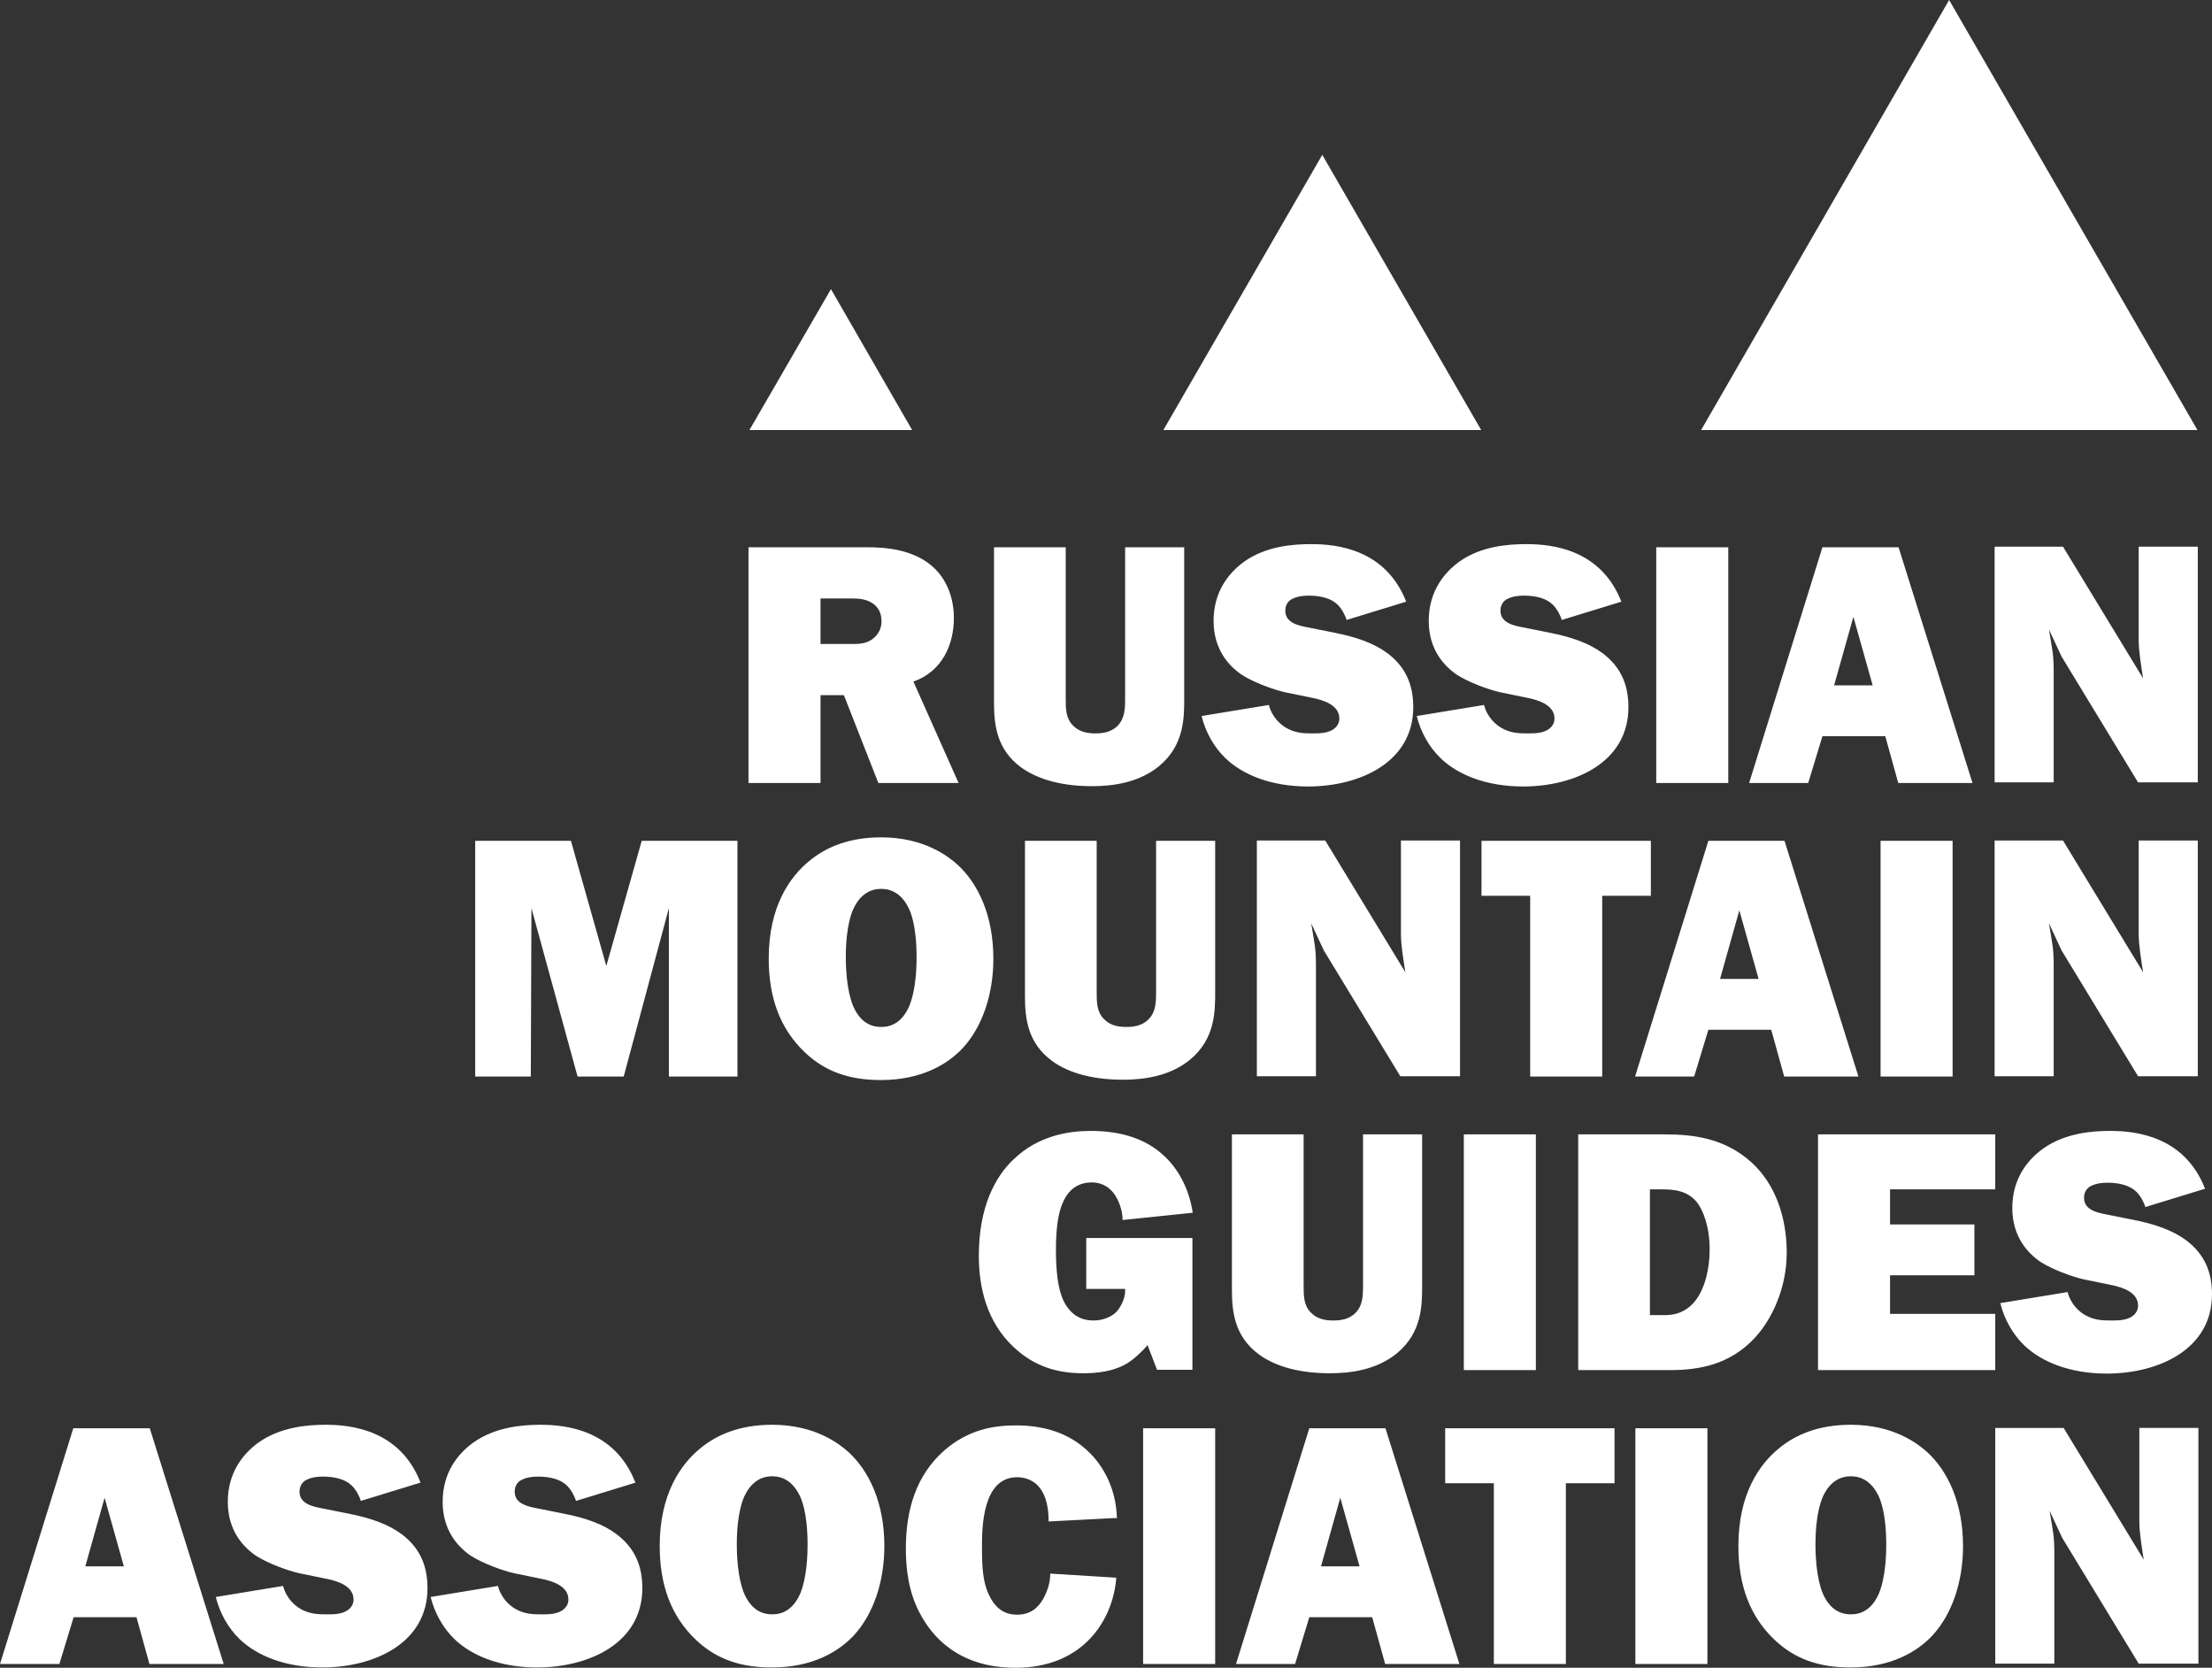 <?xml version="1.0" encoding="UTF-8"?>
<svg id="Layer_2" data-name="Layer 2" xmlns="http://www.w3.org/2000/svg" viewBox="0 0 70.01 52.78">
  <rect x="0" y="0" width="70.01" height="52.78" fill="#333333" stroke="none"/>
  <defs>
    <style>
      .cls-1 {
        fill: #fff;
        stroke-width: 0px;
      }
    </style>
  </defs>
  <g id="Layer_2-2" data-name="Layer 2">
    <g>
      <polyline class="cls-1" points="69.55 13.61 53.84 13.61 61.69 0 69.55 13.61"/>
      <polyline class="cls-1" points="46.88 13.61 36.82 13.61 41.85 4.9 46.88 13.61"/>
      <polyline class="cls-1" points="28.87 13.61 23.72 13.61 26.3 9.15 28.87 13.61"/>
      <path class="cls-1" d="M58.58,46.72c-.33,0-.65.16-.87.61-.05.11-.25.54-.25,1.55s.2,1.48.25,1.59c.22.47.54.62.87.62s.65-.15.87-.62c.05-.11.25-.57.25-1.59s-.2-1.45-.25-1.55c-.22-.45-.54-.61-.87-.61M58.58,45.09c1.37,0,2.13.61,2.41.86.65.59,1.14,1.6,1.14,2.98,0,1.13-.35,2.16-.97,2.83-.48.51-1.3,1.01-2.59,1.01-.99,0-1.76-.26-2.41-.88-.78-.74-1.14-1.73-1.14-2.96,0-1.66.67-2.59,1.28-3.09.54-.45,1.28-.75,2.27-.75h.01ZM54.04,45.2v7.46h-2.28v-7.46h2.28ZM45.73,45.2h5.37v1.74h-1.54v5.72h-2.28v-5.72h-1.54v-1.74h0ZM43.03,49.57l-.61-2.17-.61,2.17s1.22,0,1.22,0ZM43.85,45.2l2.34,7.46h-2.35l-.41-1.48h-1.99l-.45,1.48h-1.87l2.32-7.46h2.41ZM38.46,45.2v7.46h-2.28v-7.46h2.28ZM35.32,48.04l-2.13.11c0-1.2-.62-1.4-1-1.4-1.11,0-1.11,1.64-1.11,2.2,0,.61.02,1.09.21,1.5.19.42.47.65.9.65s.67-.22.84-.52c.13-.25.21-.5.21-.78l2.09.13c-.07.92-.49,1.6-.9,2-.51.5-1.25.85-2.29.85-1.82,0-2.66-1.01-3.04-1.75-.34-.65-.43-1.37-.43-2.02,0-1.22.32-2.32,1.22-3.11.75-.65,1.54-.79,2.26-.79s1.63.15,2.35.88c.4.4.83,1.1.85,2.07l-.03-.02ZM24.44,46.72c-.33,0-.65.16-.87.61-.05.11-.25.54-.25,1.55s.2,1.48.25,1.59c.22.47.54.62.87.62s.65-.15.87-.62c.05-.11.25-.57.25-1.59s-.2-1.45-.25-1.55c-.22-.45-.54-.61-.87-.61ZM24.44,45.09c1.37,0,2.13.61,2.41.86.65.59,1.14,1.6,1.14,2.98,0,1.13-.35,2.16-.97,2.83-.48.51-1.3,1.01-2.59,1.01-.99,0-1.76-.26-2.41-.88-.78-.74-1.14-1.73-1.14-2.96,0-1.66.67-2.59,1.28-3.09.54-.45,1.28-.75,2.27-.75h0ZM20.12,46.92l-1.89.58c-.05-.17-.16-.36-.28-.48-.2-.2-.53-.29-.92-.29-.3,0-.47.07-.57.13-.15.11-.17.26-.17.35,0,.41.49.48.74.53l.8.16c.72.14,1.27.34,1.68.65.6.45.82,1.03.82,1.71,0,1.75-1.7,2.51-3.33,2.51-1.17,0-2.07-.37-2.62-.9-.37-.36-.63-.84-.75-1.33l2.13-.35c.1.39.37.62.54.72.3.18.6.18.85.18.2,0,.49,0,.68-.15.12-.1.16-.21.16-.32,0-.41-.46-.58-.88-.66l-.83-.17c-.4-.09-1.01-.32-1.37-.55-.4-.27-.9-.79-.9-1.71s.47-1.51.96-1.87c.7-.5,1.55-.57,2.14-.57.8,0,2.35.16,3,1.83h0ZM13.31,46.92l-1.89.58c-.05-.17-.16-.36-.28-.48-.2-.2-.53-.29-.92-.29-.3,0-.47.07-.57.13-.15.11-.17.26-.17.35,0,.41.49.48.74.53l.8.16c.72.14,1.27.34,1.69.65.6.45.82,1.03.82,1.71,0,1.75-1.7,2.51-3.33,2.51-1.17,0-2.07-.37-2.62-.9-.37-.36-.63-.84-.75-1.33l2.13-.35c.1.39.37.62.54.72.3.18.6.18.85.18.2,0,.49,0,.68-.15.12-.1.16-.21.16-.32,0-.41-.46-.58-.88-.66l-.83-.17c-.4-.09-1.01-.32-1.37-.55-.4-.27-.9-.79-.9-1.71s.47-1.51.96-1.87c.7-.5,1.55-.57,2.14-.57.8,0,2.35.16,3,1.83ZM3.92,49.57l-.61-2.17-.61,2.17h1.22ZM4.74,45.2l2.34,7.46h-2.35l-.41-1.48h-1.99l-.45,1.48H0l2.32-7.46h2.42ZM65.32,45.2l2.53,4.16c-.05-.32-.14-.84-.14-1.21v-2.96h1.87v7.46h-1.89l-2.42-3.98-.4-.86c.11.68.15.78.15,1.36v3.48h-1.87v-7.46h2.17,0Z"/>
      <path class="cls-1" d="M59.27,21.69l-.61-2.17-.61,2.17h1.22M60.09,17.32l2.34,7.46h-2.35l-.41-1.48h-1.99l-.45,1.48h-1.87l2.32-7.46h2.41ZM54.7,17.32v7.46h-2.28v-7.46h2.28ZM51.32,19.04l-1.89.58c-.05-.17-.16-.36-.28-.48-.2-.2-.53-.29-.92-.29-.3,0-.47.07-.57.13-.15.11-.17.26-.17.35,0,.41.49.48.74.53l.8.16c.72.14,1.27.34,1.69.65.6.45.82,1.03.82,1.71,0,1.75-1.7,2.51-3.33,2.51-1.17,0-2.07-.37-2.62-.9-.37-.36-.63-.84-.75-1.33l2.13-.35c.1.39.37.62.54.72.3.18.6.18.85.18.2,0,.49,0,.68-.15.12-.1.16-.21.16-.32,0-.41-.46-.58-.88-.66l-.83-.17c-.4-.09-1.01-.32-1.37-.55-.4-.27-.9-.79-.9-1.71s.47-1.51.96-1.87c.7-.5,1.55-.56,2.14-.56.8,0,2.35.16,3,1.83h0ZM44.51,19.04l-1.89.58c-.05-.17-.16-.36-.28-.48-.2-.2-.53-.29-.92-.29-.3,0-.47.07-.57.13-.15.11-.17.26-.17.35,0,.41.49.48.74.53l.8.16c.72.14,1.27.34,1.69.65.6.45.82,1.03.82,1.71,0,1.75-1.7,2.51-3.33,2.51-1.17,0-2.07-.37-2.62-.9-.37-.36-.63-.84-.75-1.33l2.13-.35c.1.39.37.62.54.72.3.18.6.18.85.18.2,0,.49,0,.68-.15.12-.1.16-.21.16-.32,0-.41-.46-.58-.88-.66l-.83-.17c-.4-.09-1.01-.32-1.37-.55-.4-.27-.9-.79-.9-1.71s.47-1.51.96-1.87c.7-.5,1.55-.56,2.14-.56.8,0,2.35.16,3,1.83h0ZM31.45,17.32h2.28v4.77c0,.34,0,.64.23.87.21.22.49.25.71.25s.5-.03.71-.25c.22-.23.23-.53.23-.87v-4.77h1.87v4.79c0,.61,0,1.48-.8,2.14-.65.53-1.48.63-2.12.63-1.1,0-1.81-.28-2.25-.6-.77-.57-.85-1.35-.85-2.05v-4.91h0ZM25.97,18.95v1.43h1.04c.22,0,.47-.02.67-.21.16-.15.22-.33.22-.51,0-.25-.1-.41-.2-.5-.21-.2-.51-.22-.71-.22h-1.03.01ZM23.69,17.32h3.76c.47,0,1.52.03,2.17.71.34.35.57.88.57,1.53,0,.84-.37,1.69-1.28,2.01l1.43,3.21h-2.54l-1.09-2.78h-.74v2.78h-2.28s0-7.46,0-7.46ZM65.3,26.61l2.53,4.16c-.05-.32-.14-.84-.14-1.21v-2.96h1.87v7.46h-1.89l-2.42-3.98-.4-.86c.11.68.15.78.15,1.36v3.48h-1.87v-7.46h2.17,0ZM61.8,26.61v7.46h-2.28v-7.46h2.28ZM55.66,30.98l-.61-2.17-.61,2.17h1.22ZM56.48,26.61l2.34,7.46h-2.35l-.41-1.48h-1.99l-.45,1.48h-1.87l2.32-7.46h2.41ZM46.88,26.61h5.37v1.74h-1.54v5.72h-2.28v-5.72h-1.54v-1.74h0ZM41.95,26.61l2.53,4.16c-.05-.32-.14-.84-.14-1.21v-2.96h1.87v7.46h-1.89l-2.42-3.98-.4-.86c.11.68.15.78.15,1.36v3.48h-1.87v-7.46h2.17ZM32.43,26.61h2.28v4.77c0,.34,0,.64.23.87.21.22.49.25.71.25s.5-.03.71-.25c.22-.23.23-.53.23-.87v-4.77h1.87v4.79c0,.61,0,1.48-.8,2.14-.65.53-1.48.63-2.12.63-1.1,0-1.82-.28-2.25-.6-.77-.57-.85-1.35-.85-2.05v-4.91h0ZM27.89,28.13c-.33,0-.65.16-.87.61-.05.11-.25.54-.25,1.55s.2,1.48.25,1.59c.22.47.54.62.87.62s.65-.15.87-.62c.05-.11.25-.57.25-1.59s-.2-1.45-.25-1.55c-.22-.45-.54-.61-.87-.61ZM27.89,26.5c1.37,0,2.13.61,2.41.86.65.59,1.14,1.6,1.14,2.98,0,1.13-.35,2.16-.97,2.83-.48.51-1.3,1.01-2.59,1.01-.99,0-1.76-.26-2.41-.88-.78-.74-1.14-1.73-1.14-2.96,0-1.66.67-2.59,1.28-3.09.54-.45,1.28-.75,2.27-.75h0ZM18.07,26.61l1.12,3.96,1.12-3.96h3.03v7.46h-2.17v-5.33l-1.43,5.33h-1.46l-1.46-5.33-.02,5.33h-1.76v-7.46s3.03,0,3.03,0ZM69.79,37.62l-1.89.58c-.05-.17-.16-.36-.28-.48-.2-.2-.53-.29-.92-.29-.3,0-.47.07-.57.13-.15.11-.17.26-.17.35,0,.41.49.48.74.53l.8.16c.72.14,1.27.34,1.69.65.6.45.82,1.03.82,1.71,0,1.75-1.7,2.51-3.33,2.51-1.17,0-2.07-.37-2.62-.9-.37-.36-.63-.84-.75-1.33l2.13-.35c.1.39.37.62.54.72.3.18.6.18.85.18.2,0,.49,0,.68-.15.12-.1.16-.21.16-.32,0-.41-.46-.58-.88-.66l-.83-.17c-.4-.09-1.01-.32-1.37-.55-.4-.27-.9-.79-.9-1.71s.47-1.51.96-1.87c.7-.5,1.55-.57,2.14-.57.8,0,2.35.16,3,1.83ZM57.54,35.9h5.61v1.74h-3.33v1.11h2.67v1.61h-2.67v1.22h3.33v1.78h-5.61v-7.46ZM52.22,41.62h.43c.26,0,.76-.02,1.12-.62.3-.52.34-1.14.34-1.46,0-.74-.21-1.24-.4-1.49-.32-.39-.76-.41-1.15-.41h-.34s0,3.98,0,3.98ZM49.94,35.9h2.75c.89,0,1.9.11,2.76.9.73.67,1.1,1.71,1.1,2.84s-.47,2.12-1.02,2.71c-.79.84-1.75,1.01-2.68,1.01h-2.9v-7.46h0ZM48.61,35.9v7.46h-2.28v-7.46h2.28ZM38.98,35.9h2.28v4.77c0,.34,0,.64.23.87.21.22.49.25.71.25s.5-.03.71-.25c.22-.23.23-.53.23-.87v-4.77h1.87v4.79c0,.61,0,1.48-.8,2.14-.65.53-1.48.63-2.12.63-1.1,0-1.82-.28-2.25-.6-.77-.57-.85-1.35-.85-2.05v-4.91h0ZM37.74,39.18v4.17h-1.12l-.3-.78c-.17.2-.43.45-.67.59-.22.13-.63.3-1.35.3-.82,0-1.55-.2-2.22-.83-.85-.8-1.1-1.88-1.1-2.89,0-1.53.51-2.49,1.09-3.04.79-.77,1.77-.91,2.45-.91,1.02,0,1.76.28,2.28.75.48.42.84,1.08.95,1.84l-2.22.23c0-.32-.13-.65-.29-.86-.2-.25-.45-.33-.69-.33-.34,0-.71.15-.92.66-.09.21-.21.59-.21,1.49,0,.97.14,1.43.29,1.69.22.37.52.53.9.53.3,0,.57-.12.71-.26s.29-.43.29-.66v-.08h-1.23v-1.61s3.36,0,3.36,0ZM65.3,17.31l2.53,4.16c-.05-.32-.14-.84-.14-1.21v-2.96h1.87v7.46h-1.89l-2.42-3.98-.4-.86c.11.68.15.78.15,1.36v3.48h-1.87v-7.46h2.17,0Z"/>
    </g>
  </g>
</svg>